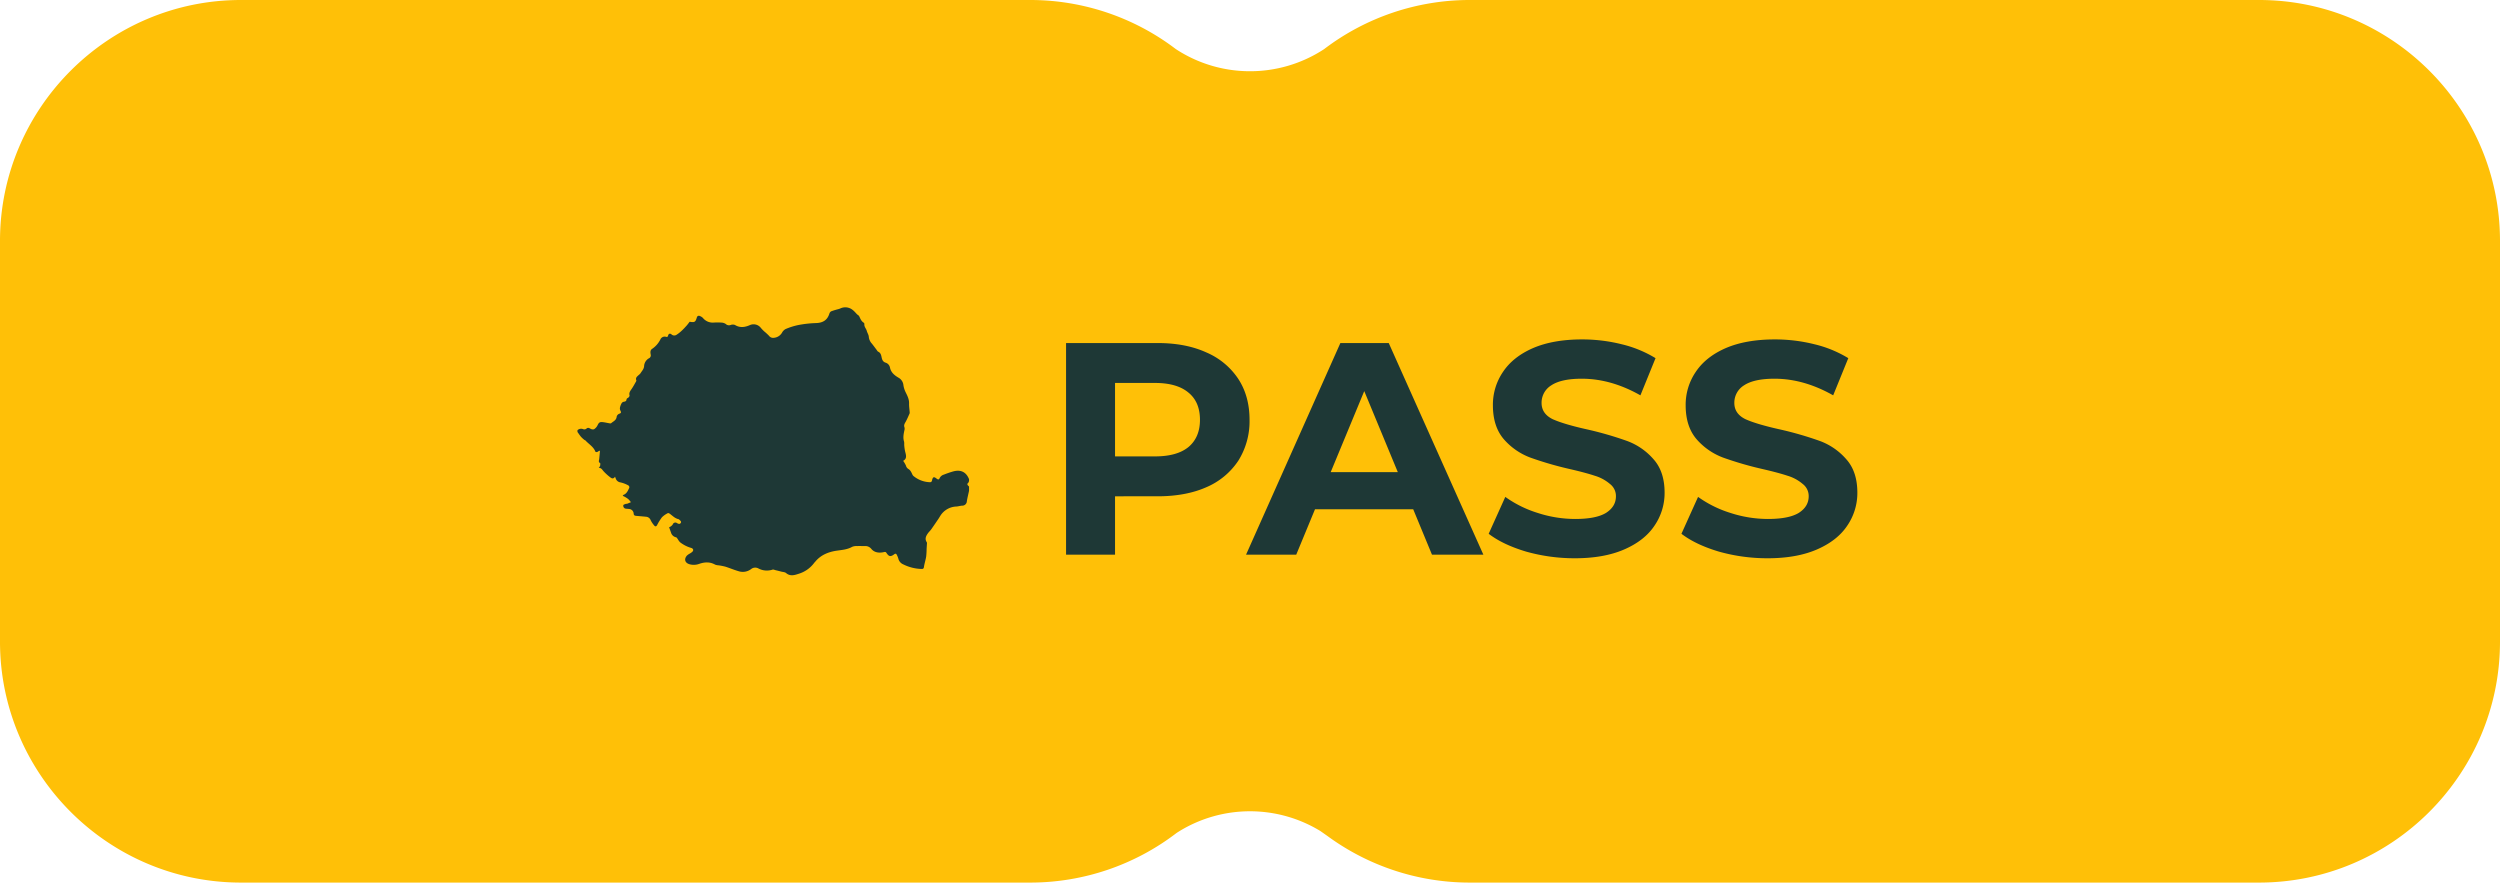 <?xml version="1.0" encoding="UTF-8" standalone="no"?><svg xmlns="http://www.w3.org/2000/svg" width="1400" height="494.247" viewBox="0 0 1400 494.247"><path d="M822.79,494.247a134.689,134.689,0,0,1-79.362-26.048l-4.051-2.842a75.727,75.727,0,0,0-78.604-.092l-1.628,1.018-.381.267a134.653,134.653,0,0,1-81.563,27.697h-442.42C60.55,494.163.084,433.696,0,359.457V134.781C.085,60.549,60.55.083,134.788,0H577.127a134.697,134.697,0,0,1,81.184,27.369l.165.125.174.113a75.577,75.577,0,0,0,41.351,12.281A75.591,75.591,0,0,0,741.316,27.63l.175-.114.167-.127A134.661,134.661,0,0,1,822.803,0h442.415C1339.45.083,1399.916,60.549,1400,134.788V359.464c-.083,74.232-60.549,134.698-134.789,134.782Z" fill="#ffc007"/><path d="M323.373,241.895v-.97a2.981,2.981,0,0,1,3.261-.573,1.927,1.927,0,0,0,1.609-.17c.821-.831,1.449-.65,2.341-.142a2.59,2.59,0,0,0,2.071.34,5.378,5.378,0,0,0,1.96-2.197c.706-1.466,1.166-1.969,2.811-1.805,1.355.136,2.688.475,4.036.698a1.102,1.102,0,0,0,.787-.087c1.189-1.054,2.901-1.623,3.08-3.622a2.307,2.307,0,0,1,1.268-1.583c1.289-.491,1.415-.676.776-1.954a2.707,2.707,0,0,1-.176-1.677,8.264,8.264,0,0,1,.923-2.359,1.867,1.867,0,0,1,1.218-.815c.794-.092,1.402-.364,1.486-1.139.071-.654.405-.798.897-1.076.413-.234.922-.957.825-1.311-.418-1.523.398-2.513,1.161-3.632.932-1.369,1.71-2.843,2.537-4.281a.786.786,0,0,0,.086-.589c-.565-1.445.494-2.132,1.338-2.926a5.279,5.279,0,0,0,1.032-1.021c.741-1.27,1.862-2.235,2-3.968a5.335,5.335,0,0,1,2.589-4.322,1.85,1.85,0,0,0,1.083-2.247c-.192-1.128-.309-2.355.805-3.099a13.711,13.711,0,0,0,4.617-5.239,2.646,2.646,0,0,1,3.252-1.499c.641.18.928-.067,1.093-.736.263-1.059,1.091-1.342,1.905-.63a2.262,2.262,0,0,0,2.918.144,18.684,18.684,0,0,0,2.81-2.221c.969-.894,1.863-1.872,2.746-2.853.57-.633,1.062-1.337,1.694-2.143.171.024.567.082.963.134,1.65.218,2.292-.186,2.812-1.767.088-.269.169-.54.265-.805a1.144,1.144,0,0,1,1.732-.749,4.618,4.618,0,0,1,1.624,1.026,7.056,7.056,0,0,0,5.995,2.613,35.477,35.477,0,0,1,4.259-.003,4.846,4.846,0,0,1,2.573.794,2.584,2.584,0,0,0,2.752.548,3.331,3.331,0,0,1,2.392-.001c2.863,1.774,5.678,1.274,8.465.031a5.11,5.11,0,0,1,5.896,1.432,18.271,18.271,0,0,0,2.075,2.176,32.066,32.066,0,0,1,2.624,2.418,2.807,2.807,0,0,0,2.633,1.144,5.84,5.84,0,0,0,4.6-2.785,5.177,5.177,0,0,1,1.938-2.069,36.986,36.986,0,0,1,7.025-2.262,62.725,62.725,0,0,1,10.025-1.142c3.863-.091,6.424-1.562,7.597-5.294a2.203,2.203,0,0,1,1.008-1.291,37.238,37.238,0,0,1,3.657-1.133,8.453,8.453,0,0,0,1.37-.432,6.521,6.521,0,0,1,7.159.932c.212.187.449.347.645.548.481.492.945,1,1.415,1.502.407.517,1.168.804,1.432,1.335.668,1.343,1.131,2.77,2.531,3.611a1.045,1.045,0,0,1,.377.847c-.166,1.463.998,2.43,1.33,3.71.297,1.144,1.091,2.222,1.143,3.353a6.508,6.508,0,0,0,1.772,3.863c.85,1.075,1.655,2.185,2.488,3.273.318.416.578.983,1.006,1.189,1.366.657,1.644,1.834,1.915,3.144.275,1.324.697,2.56,2.322,3.039a3.542,3.542,0,0,1,2.362,2.753c.595,2.765,2.555,4.332,4.786,5.641a5.353,5.353,0,0,1,2.738,4.166,13.602,13.602,0,0,0,1.252,3.993c.991,1.994,1.981,3.915,1.92,6.247-.042,1.628.216,3.264.331,4.896a1.545,1.545,0,0,1-.035.705c-.713,1.578-1.369,3.191-2.217,4.696-.572,1.017-1.147,1.886-.65,3.139a3.414,3.414,0,0,1-.094,1.786c-.428,2.067-.823,4.113-.119,6.213a8.46,8.46,0,0,1,.052,1.685,25.573,25.573,0,0,0,.514,3.792c.544,2.066,1.165,4.06-1.105,5.24a13.988,13.988,0,0,1,1.571,2.688,3.099,3.099,0,0,0,1.568,1.989,4.494,4.494,0,0,1,1.317,1.549c.48.735.695,1.73,1.324,2.263a15.178,15.178,0,0,0,9.152,3.475c.697.042,1.085-.268,1.245-1.02.432-2.021,1.043-2.224,2.621-.948.619.501,1.244.627,1.573-.191a3.784,3.784,0,0,1,2.401-2.08,54.976,54.976,0,0,1,5.284-1.807c4.241-1.156,7.25.357,8.843,4.333v.97c-.12.334-.143.782-.378.983-1.138.975-.266,1.54.378,2.169V274.87c-.415,1.925-.902,3.838-1.222,5.778a2.577,2.577,0,0,1-2.667,2.526c-1.047.056-2.077.403-3.125.476a11.086,11.086,0,0,0-9.158,5.358c-.3.479-.579.973-.897,1.441-1.359,2.002-2.706,4.012-4.108,5.984-.56.789-1.309,1.445-1.869,2.233-1.097,1.544-1.866,3.163-.604,5.017a1.197,1.197,0,0,1,.079.678c-.054,1.028-.135,2.054-.191,3.082a40.635,40.635,0,0,1-.25,4.3c-.316,1.932-.957,3.814-1.241,5.749-.137.933-.472,1.13-1.286,1.125a24.369,24.369,0,0,1-10.304-2.572,4.686,4.686,0,0,1-2.743-3.185,11.504,11.504,0,0,0-.911-2.237c-.317-.619-.784-.695-1.391-.234-1.989,1.51-2.996,1.341-4.315-.709-.383-.595-.697-.684-1.463-.506-2.62.609-5.313.327-7.048-1.792a4.32,4.32,0,0,0-3.844-1.568c-1.38-.018-2.763-.077-4.14-.02a6.272,6.272,0,0,0-2.736.424c-2.636,1.505-5.56,1.726-8.439,2.133-4.85.686-9.141,2.389-12.323,6.285-.153.188-.355.338-.496.534a16.876,16.876,0,0,1-8.659,6.133c-2.371.785-4.782,1.571-7.116-.398-.664-.56-1.801-.572-2.726-.816q-1.563-.411-3.136-.784c-.57-.136-1.228-.477-1.709-.316a10.03,10.03,0,0,1-7.904-.657,3.697,3.697,0,0,0-4.095.347,7.679,7.679,0,0,1-6.362,1.374c-2.731-.712-5.343-1.861-8.04-2.715a32.319,32.319,0,0,0-3.748-.745,6.691,6.691,0,0,1-1.994-.393c-2.926-1.655-5.894-1.492-8.935-.429a8.81,8.81,0,0,1-5.39.212c-2.588-.725-3.241-2.865-1.449-4.89a8.238,8.238,0,0,1,1.576-1.091,6.995,6.995,0,0,0,1.543-1.124c.738-.91.307-1.734-.818-2.06a17.641,17.641,0,0,1-3.132-1.232,19.279,19.279,0,0,1-3.076-1.95,8.455,8.455,0,0,1-1.201-1.653c-.303-.399-.603-1.009-.998-1.094a3.715,3.715,0,0,1-2.847-2.689c-.33-.932-.672-1.859-1.061-2.931a3.946,3.946,0,0,0,.825-.41,4.42,4.42,0,0,0,1.225-1.168,1.532,1.532,0,0,1,2.386-.751c.744.432,1.526.711,2.063-.042.608-.853-.288-1.356-.793-1.893a.857.857,0,0,0-.4-.269c-2.012-.417-3.355-1.889-4.909-3.035-.3-.221-.866-.477-1.088-.345a12.586,12.586,0,0,0-3.278,2.287,28.874,28.874,0,0,0-2.749,4.421c-.527.914-1.1.879-1.671.135a13.984,13.984,0,0,1-1.886-2.794,2.999,2.999,0,0,0-2.616-2.028c-1.815-.184-3.635-.325-5.453-.487-.766-.069-1.394-.2-1.489-1.211a2.729,2.729,0,0,0-2.661-2.652c-.56-.088-1.134-.084-1.697-.156a1.615,1.615,0,0,1-1.442-1.298,1.602,1.602,0,0,1,.016-.686c.084-.335.879-.517,1.37-.715.213-.086.503.019.721-.062.726-.271,1.435-.588,2.15-.886a14.819,14.819,0,0,0-1.473-1.72,12.959,12.959,0,0,0-1.931-1.256c-.382-.228-.796-.402-1.196-.6l.332-.478c1.783-.62,2.469-2.141,3.176-3.649a1.205,1.205,0,0,0-.504-1.769,16.407,16.407,0,0,0-4.275-1.616,3.197,3.197,0,0,1-2.579-2.044c-.152-.296-.243-.623-.447-1.158-.901,1.464-1.881.994-2.686.352a27.71,27.71,0,0,1-3.833-3.492c-.715-.834-1.172-1.82-2.584-1.757a4.482,4.482,0,0,0,.736-1.171c.108-.516.225-1.415-.011-1.55-1.075-.62-.587-1.422-.498-2.222.168-1.522.288-3.048.428-4.573l-.41-.126a5.559,5.559,0,0,1-1.179.746c-.276.093-.883-.016-.947-.183-1.066-2.792-3.685-4.206-5.558-6.274-.152-.168-.452-.196-.631-.349a16.51,16.51,0,0,1-1.884-1.722C324.634,243.757,324.029,242.804,323.373,241.895Z" fill="#1e3836"/><path d="M648.286,192.107q15.742,0,27.253,5.247A40.544,40.544,0,0,1,693.482,212.25q6.263,9.649,6.263,22.852a41.566,41.566,0,0,1-6.263,22.852A40.543,40.543,0,0,1,675.539,272.85q-11.511,5.078-27.253,5.078H624.419v32.669H596.996v-118.49Zm-1.524,63.477q12.357,0,18.789-5.247,6.432-5.417,6.432-15.235,0-9.987-6.432-15.234-6.433-5.417-18.789-5.417H624.419v41.133Zm144.644,29.622H736.393l-10.495,25.391h-28.1l52.814-118.49h27.084l52.982,118.49H801.901Zm-8.633-20.82-18.789-45.365-18.789,45.365Zm99.128,48.242a99.909,99.909,0,0,1-27.253-3.724q-13.036-3.893-20.99-9.987l9.31-20.651a63.164,63.164,0,0,0,18.112,8.971,68.027,68.027,0,0,0,20.99,3.385q11.68,0,17.266-3.385,5.586-3.555,5.586-9.31a8.494,8.494,0,0,0-3.385-6.94,23.196,23.196,0,0,0-8.464-4.57q-5.078-1.693-13.88-3.724a192.971,192.971,0,0,1-22.175-6.432,36.657,36.657,0,0,1-14.896-10.326q-6.094-7.109-6.094-18.958a32.581,32.581,0,0,1,5.586-18.62q5.586-8.464,16.758-13.373,11.339-4.909,27.591-4.909a91.084,91.084,0,0,1,22.175,2.708,65.522,65.522,0,0,1,18.959,7.787l-8.464,20.82q-16.418-9.31-32.839-9.31-11.512,0-17.096,3.724a11.405,11.405,0,0,0-5.417,9.818q0,6.094,6.263,9.141,6.434,2.878,19.466,5.755a192.965,192.965,0,0,1,22.175,6.432,36.064,36.064,0,0,1,14.727,10.156q6.261,6.94,6.263,18.789a32.419,32.419,0,0,1-5.755,18.62q-5.586,8.294-16.927,13.203Q898.154,312.629,881.902,312.629Zm107.945,0a99.91,99.91,0,0,1-27.253-3.724q-13.036-3.893-20.99-9.987l9.31-20.651a63.163,63.163,0,0,0,18.112,8.971,68.008,68.008,0,0,0,20.99,3.385q11.68,0,17.266-3.385,5.586-3.555,5.586-9.31a8.505,8.505,0,0,0-3.385-6.94,23.228,23.228,0,0,0-8.464-4.57q-5.078-1.693-13.88-3.724a192.965,192.965,0,0,1-22.175-6.432,36.656,36.656,0,0,1-14.896-10.326q-6.094-7.109-6.094-18.958a32.581,32.581,0,0,1,5.586-18.62q5.586-8.464,16.758-13.373,11.339-4.909,27.591-4.909a91.107,91.107,0,0,1,22.175,2.708,65.522,65.522,0,0,1,18.959,7.787l-8.464,20.82q-16.423-9.31-32.839-9.31-11.512,0-17.096,3.724a11.405,11.405,0,0,0-5.417,9.818q0,6.094,6.263,9.141,6.428,2.878,19.466,5.755a193.193,193.193,0,0,1,22.175,6.432,36.063,36.063,0,0,1,14.727,10.156q6.261,6.94,6.263,18.789a32.42,32.42,0,0,1-5.755,18.62q-5.586,8.294-16.927,13.203Q1006.093,312.629,989.847,312.629Z" fill="#1e3836"/></svg>